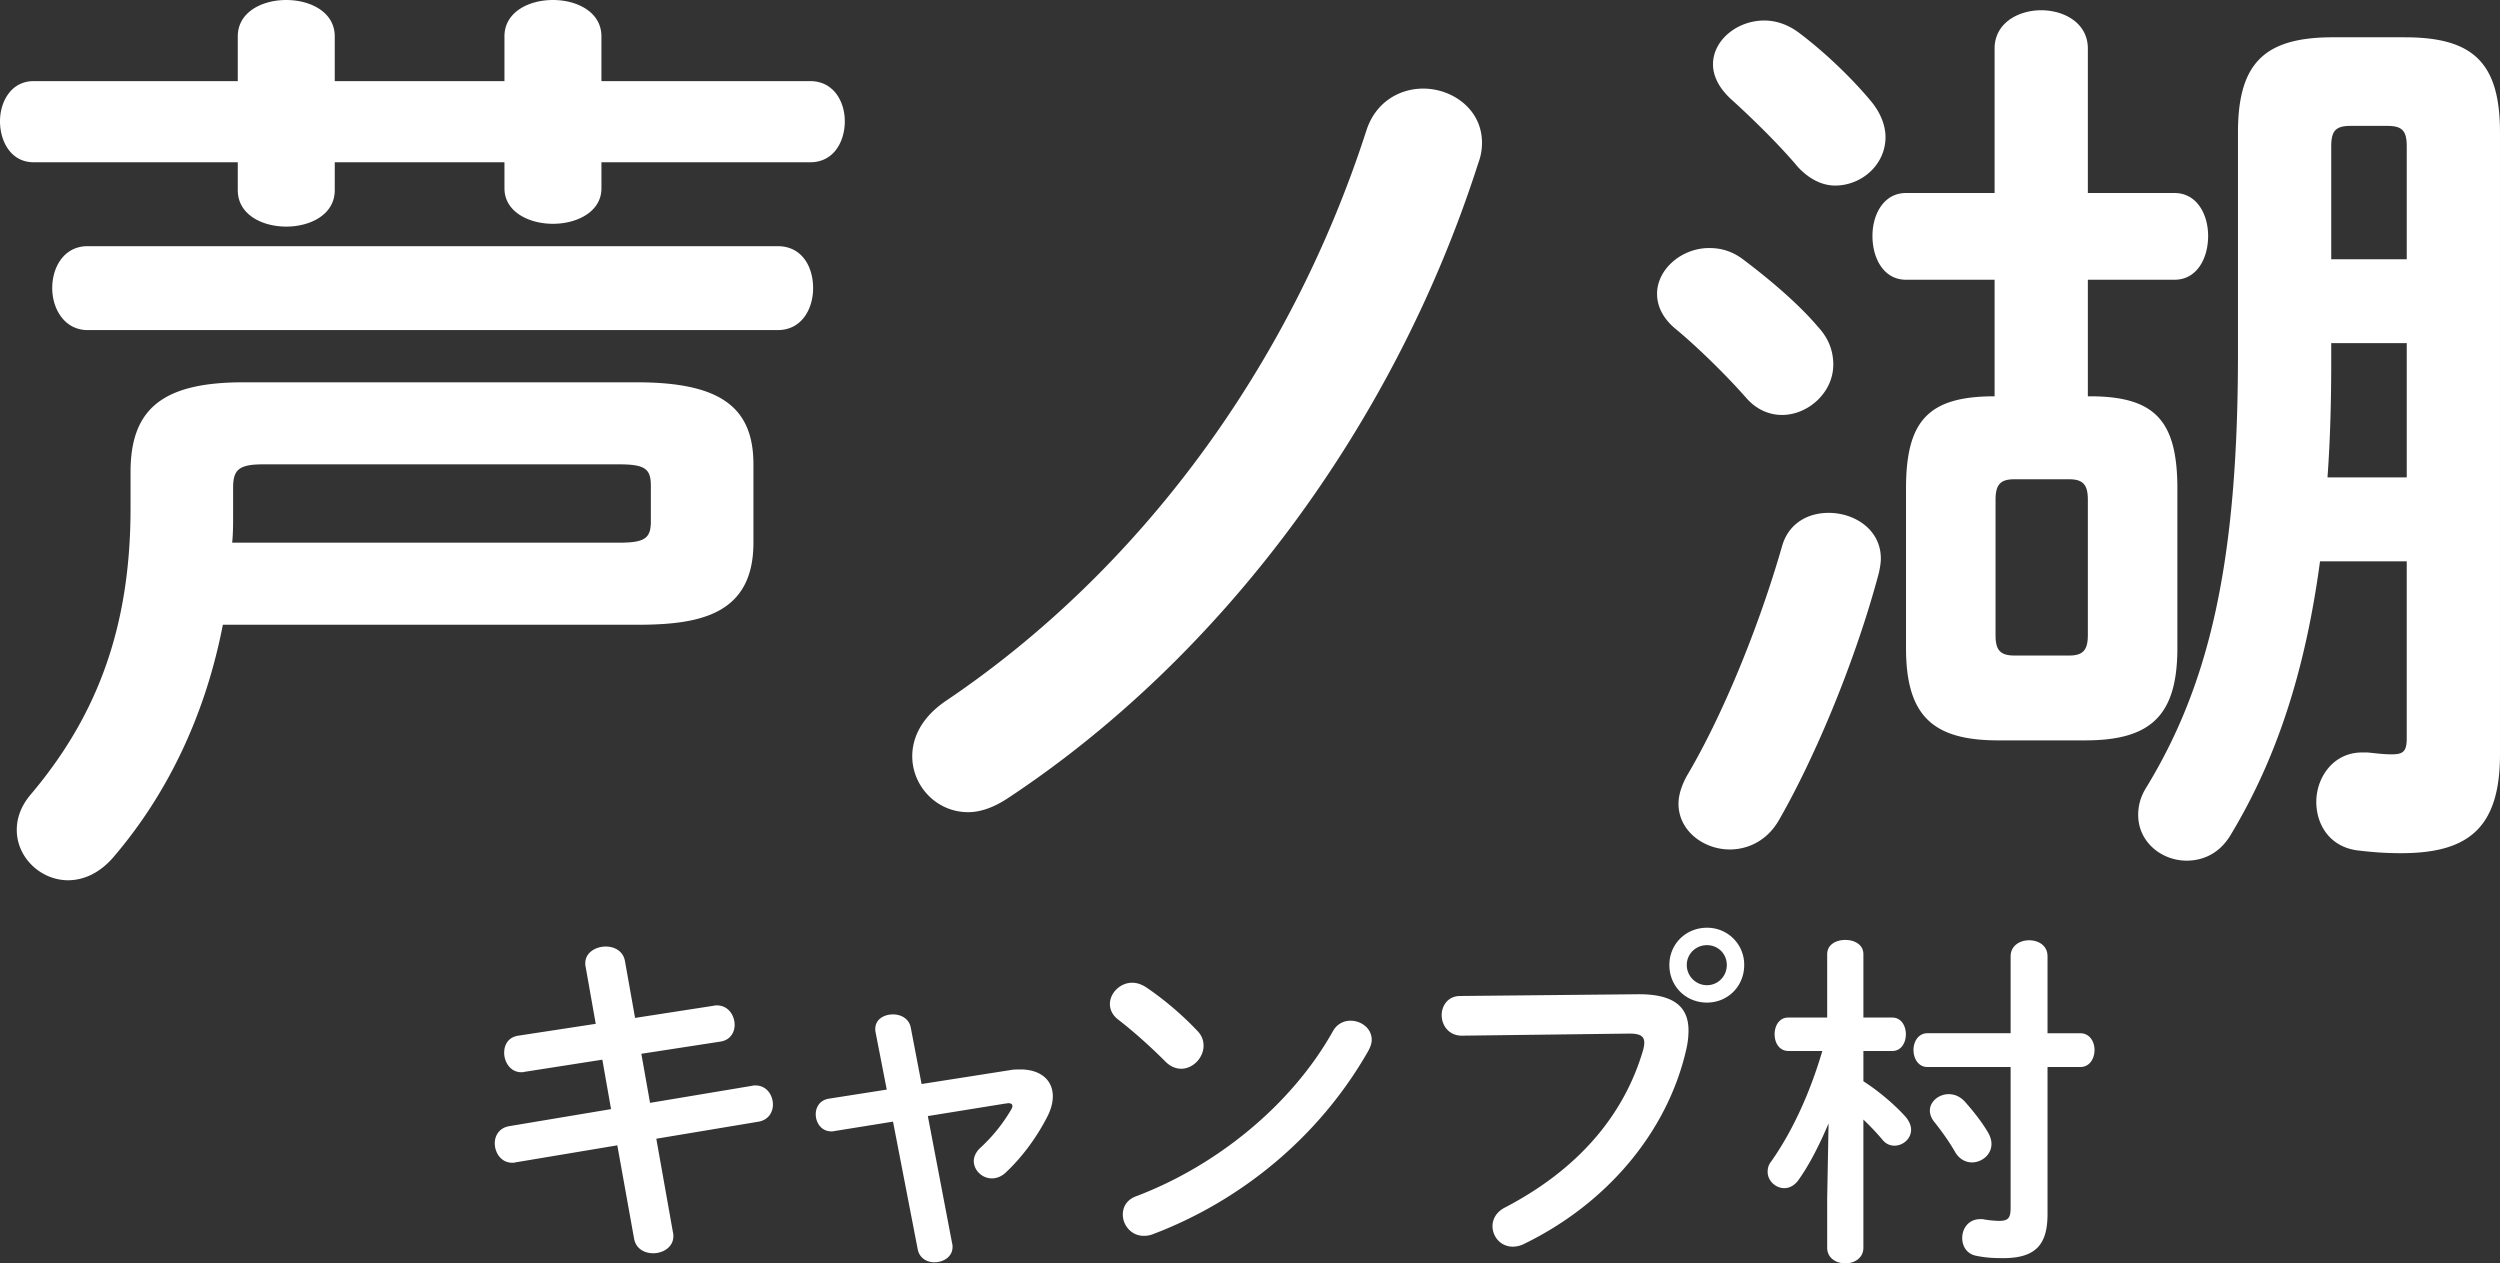 <svg xmlns="http://www.w3.org/2000/svg" width="201.073" height="101.61" viewBox="0 0 201.073 101.61"><rect x="0" y="0" width="201.073" height="101.61" fill="#333333" stroke="none"/><path d="M65.172 6.525c1.875 0 2.775 1.65 2.775 3.225 0 1.65-.9 3.3-2.775 3.3H48.373v2.1c0 1.875-1.95 2.85-3.9 2.85s-3.9-.975-3.9-2.85v-2.1H26.924v2.25c0 1.95-1.95 2.925-3.9 2.925s-3.9-.975-3.9-2.925v-2.25H2.7C.9 13.05 0 11.4 0 9.75c0-1.575.9-3.225 2.7-3.225h16.424v-3.6c0-1.95 1.95-2.925 3.9-2.925s3.9.975 3.9 2.925v3.6h13.649v-3.6c0-1.95 1.95-2.925 3.9-2.925s3.9.975 3.9 2.925v3.6h16.799zM17.924 50.248c-1.35 6.975-4.275 13.425-8.85 18.749-1.125 1.275-2.4 1.801-3.6 1.801-2.175 0-4.125-1.801-4.125-4.051 0-.9.3-1.875 1.125-2.85C7.8 57.598 10.5 50.474 10.5 40.874v-2.925c0-5.1 2.625-7.2 9.075-7.2h31.648c6.75 0 9.375 2.025 9.375 6.6v6.3c0 5.85-4.425 6.6-9.375 6.6H17.924zM7.05 26.549c-1.875 0-2.85-1.725-2.85-3.375 0-1.725.975-3.375 2.85-3.375h55.498c1.95 0 2.85 1.65 2.85 3.375 0 1.65-.9 3.375-2.85 3.375H7.05zm42.748 17.099c2.1 0 2.55-.375 2.55-1.726v-2.85c0-1.35-.45-1.725-2.55-1.725H21.149c-1.95 0-2.4.45-2.4 1.875v2.175c0 .75 0 1.5-.075 2.25h31.124zM114.47 7.125c2.325 0 4.725 1.65 4.725 4.35 0 .525-.074 1.05-.3 1.65-6.824 21.299-20.849 39.898-37.948 51.148-1.05.675-2.1 1.05-3.075 1.05-2.55 0-4.5-2.1-4.5-4.499 0-1.5.75-3.15 2.775-4.5C91.596 45.898 103.746 29.55 109.896 10.5c.75-2.325 2.699-3.375 4.574-3.375zm31.78 19.199c.9.975 1.2 2.025 1.2 3 0 2.25-2.024 4.05-4.125 4.05-1.05 0-2.1-.45-2.925-1.425-1.649-1.875-4.05-4.2-5.699-5.55-1.05-.9-1.425-1.875-1.425-2.775 0-1.95 1.949-3.675 4.199-3.675.9 0 1.8.225 2.7.9 2.1 1.575 4.5 3.6 6.075 5.475zm.825 14.925c2.1 0 4.2 1.35 4.2 3.674 0 .375-.075.75-.15 1.125-1.875 7.05-5.1 14.775-8.024 19.875-.975 1.725-2.55 2.399-3.975 2.399-2.101 0-4.125-1.5-4.125-3.675 0-.675.225-1.425.675-2.25 2.85-4.8 5.774-11.924 7.649-18.449.525-1.875 2.1-2.699 3.75-2.699zM150.45 8.1c.825.975 1.2 2.025 1.2 2.925 0 2.25-1.95 3.9-4.05 3.9-1.05 0-2.101-.525-3-1.5-1.575-1.875-3.825-4.05-5.4-5.475-.975-.9-1.425-1.875-1.425-2.775 0-1.95 1.95-3.525 4.125-3.525.9 0 1.875.3 2.775.975 2.1 1.575 4.275 3.675 5.775 5.475zm17.624 23.774c5.25 0 7.05 1.95 7.05 7.424v12.825c0 5.475-2.175 7.425-7.425 7.425h-6.975c-5.25 0-7.425-1.95-7.425-7.425V39.298c0-5.474 1.8-7.424 7.125-7.424v-9.375h-7.125c-1.8 0-2.699-1.725-2.699-3.525 0-1.725.899-3.45 2.699-3.45h7.125V3.9c0-2.025 1.875-3.075 3.75-3.075s3.75 1.05 3.75 3.075v11.625h6.975c1.8 0 2.699 1.725 2.699 3.45 0 1.8-.899 3.525-2.699 3.525h-6.975v9.375h.15zm-1.65 20.85c1.125 0 1.5-.451 1.5-1.65V40.198c0-1.2-.375-1.65-1.5-1.65H162c-1.125 0-1.5.45-1.5 1.65v10.875c0 1.125.3 1.65 1.5 1.65h4.424zM193.423 3c5.475 0 7.649 2.025 7.649 7.649v50.023c0 5.924-2.55 7.949-7.95 7.949-1.274 0-2.249-.074-3.524-.225-2.25-.301-3.3-2.1-3.3-3.9 0-1.949 1.35-3.975 3.675-3.975h.45c.75.075 1.274.15 1.949.15.9 0 1.2-.225 1.2-1.275V45.148h-6.975c-1.2 8.925-3.524 15.899-7.125 21.899-.899 1.574-2.25 2.174-3.6 2.174-2.024 0-3.899-1.5-3.899-3.674 0-.676.149-1.426.675-2.25 5.024-8.25 7.35-18 7.35-34.799v-17.85c0-5.625 2.175-7.649 7.649-7.649h5.776zm.15 35.398V27.599h-6.074v1.5c0 3.075-.075 6.225-.301 9.3h6.375zm-4.5-28.273c-1.199 0-1.574.375-1.574 1.65v9.075h6.074v-9.075c0-1.275-.375-1.65-1.575-1.65h-2.925zM47.102 77.755c-.028-.084-.028-.197-.028-.281 0-.867.84-1.344 1.652-1.344.7 0 1.4.365 1.54 1.176l.812 4.564 6.328-.98c.084-.027.168-.027.252-.027.924 0 1.428.812 1.428 1.568 0 .615-.364 1.232-1.148 1.344l-6.356.98.7 3.947 8.204-1.371c.084-.029.196-.029.28-.029.896 0 1.4.785 1.4 1.541 0 .615-.364 1.232-1.148 1.371l-8.232 1.373 1.344 7.559c.028.084.028.197.028.281 0 .867-.812 1.371-1.624 1.371-.7 0-1.4-.363-1.54-1.203l-1.344-7.477-8.204 1.373c-.084.027-.168.027-.252.027-.896 0-1.4-.812-1.4-1.568 0-.615.364-1.232 1.148-1.371l8.204-1.373-.7-3.977-6.272.98c-.084.029-.168.029-.252.029-.868 0-1.372-.812-1.372-1.568 0-.645.336-1.26 1.148-1.373l6.216-.951-.812-4.591zm34.131 8.316c.28-.057.56-.057.84-.057 1.596 0 2.604.84 2.604 2.156 0 .504-.14 1.062-.448 1.652-.812 1.596-1.988 3.219-3.304 4.451-.364.363-.784.504-1.148.504-.784 0-1.456-.645-1.456-1.4 0-.336.168-.729.532-1.064a13.256 13.256 0 0 0 2.464-3.051c.084-.141.112-.225.112-.309 0-.141-.112-.225-.336-.225-.056 0-.14.029-.224.029l-6.244 1.008 1.96 10.275a.775.775 0 0 1 .028.252c0 .785-.728 1.232-1.456 1.232-.616 0-1.204-.336-1.344-1.035l-1.988-10.277-4.704.756c-.084.029-.168.029-.252.029-.812 0-1.26-.701-1.26-1.373 0-.588.336-1.148 1.064-1.26l4.648-.729-.896-4.592c-.028-.111-.028-.195-.028-.279 0-.785.7-1.176 1.428-1.176.644 0 1.288.336 1.428 1.064l.868 4.535 7.112-1.116zm15.064-3.164c.364.363.504.783.504 1.203 0 .951-.84 1.848-1.792 1.848-.42 0-.868-.168-1.26-.561-1.26-1.26-2.576-2.436-3.808-3.387-.476-.365-.672-.812-.672-1.26 0-.869.812-1.709 1.792-1.709.364 0 .728.113 1.12.365 1.288.868 2.8 2.101 4.116 3.501zm12.32-.812c.869 0 1.709.615 1.709 1.539 0 .281-.112.588-.28.896-4.004 7.027-10.36 12.096-17.304 14.729-.28.111-.532.139-.756.139-1.008 0-1.68-.867-1.68-1.707 0-.615.308-1.203 1.092-1.484 6.356-2.408 12.432-7.252 15.792-13.244.335-.616.895-.868 1.427-.868zm23.1-2.129c2.94-.027 4.088 1.037 4.088 2.912 0 .477-.056 1.008-.196 1.596-1.539 6.637-6.412 12.35-13.02 15.568a2.03 2.03 0 0 1-.924.225c-.952 0-1.624-.785-1.624-1.652 0-.531.28-1.119.979-1.484 6.188-3.219 9.688-7.699 11.145-12.711.056-.225.084-.393.084-.561 0-.531-.364-.729-1.176-.729l-13.496.168c-1.064 0-1.624-.84-1.624-1.652 0-.756.504-1.539 1.483-1.539l14.281-.141zm8.568-2.352c0 1.709-1.315 3.023-2.995 3.023-1.708 0-3.024-1.314-3.024-3.023 0-1.68 1.316-2.996 3.024-2.996a2.965 2.965 0 0 1 2.995 2.996zm-4.619 0c0 .896.729 1.625 1.624 1.625s1.596-.729 1.596-1.625-.7-1.596-1.596-1.596-1.624.7-1.624 1.596zm8.184 6.916c-.756 0-1.12-.672-1.12-1.344s.364-1.344 1.092-1.344h3.137v-5.096c0-.785.728-1.148 1.455-1.148.729 0 1.457.363 1.457 1.148v5.096h2.323c.728 0 1.093.672 1.093 1.344s-.365 1.344-1.093 1.344h-2.323v2.436c1.231.785 2.547 1.904 3.416 2.885.279.336.42.699.42 1.008 0 .729-.645 1.287-1.345 1.287-.336 0-.7-.139-.979-.504a20.735 20.735 0 0 0-1.512-1.596v10.305c0 .84-.729 1.26-1.457 1.26-.728 0-1.455-.42-1.455-1.26v-3.949l.111-6.047c-.699 1.652-1.512 3.275-2.408 4.535-.336.477-.756.672-1.147.672-.7 0-1.345-.588-1.345-1.314 0-.252.057-.533.252-.785 1.652-2.324 3.109-5.404 4.145-8.932h-2.717zm17.864-7.615c0-.869.756-1.289 1.483-1.289.757 0 1.484.42 1.484 1.289v6.188h2.632c.756 0 1.148.672 1.148 1.344 0 .699-.393 1.373-1.148 1.373h-2.632v11.814c0 2.352-.841 3.557-3.556 3.557-.785 0-1.4-.027-2.213-.195-.756-.168-1.092-.785-1.092-1.43 0-.756.504-1.512 1.456-1.512.112 0 .224 0 .336.029.308.055.812.111 1.177.111.728 0 .924-.225.924-1.064V85.819h-6.692c-.728 0-1.12-.674-1.12-1.373 0-.672.393-1.344 1.12-1.344h6.692v-6.187zm-1.82 14.168c.195.336.279.643.279.924 0 .867-.783 1.484-1.567 1.484-.504 0-1.008-.252-1.344-.812-.448-.785-1.036-1.625-1.681-2.436-.252-.309-.363-.617-.363-.924 0-.729.728-1.316 1.512-1.316.448 0 .896.168 1.288.588.728.812 1.399 1.68 1.876 2.492z" fill="#FFF"/></svg>